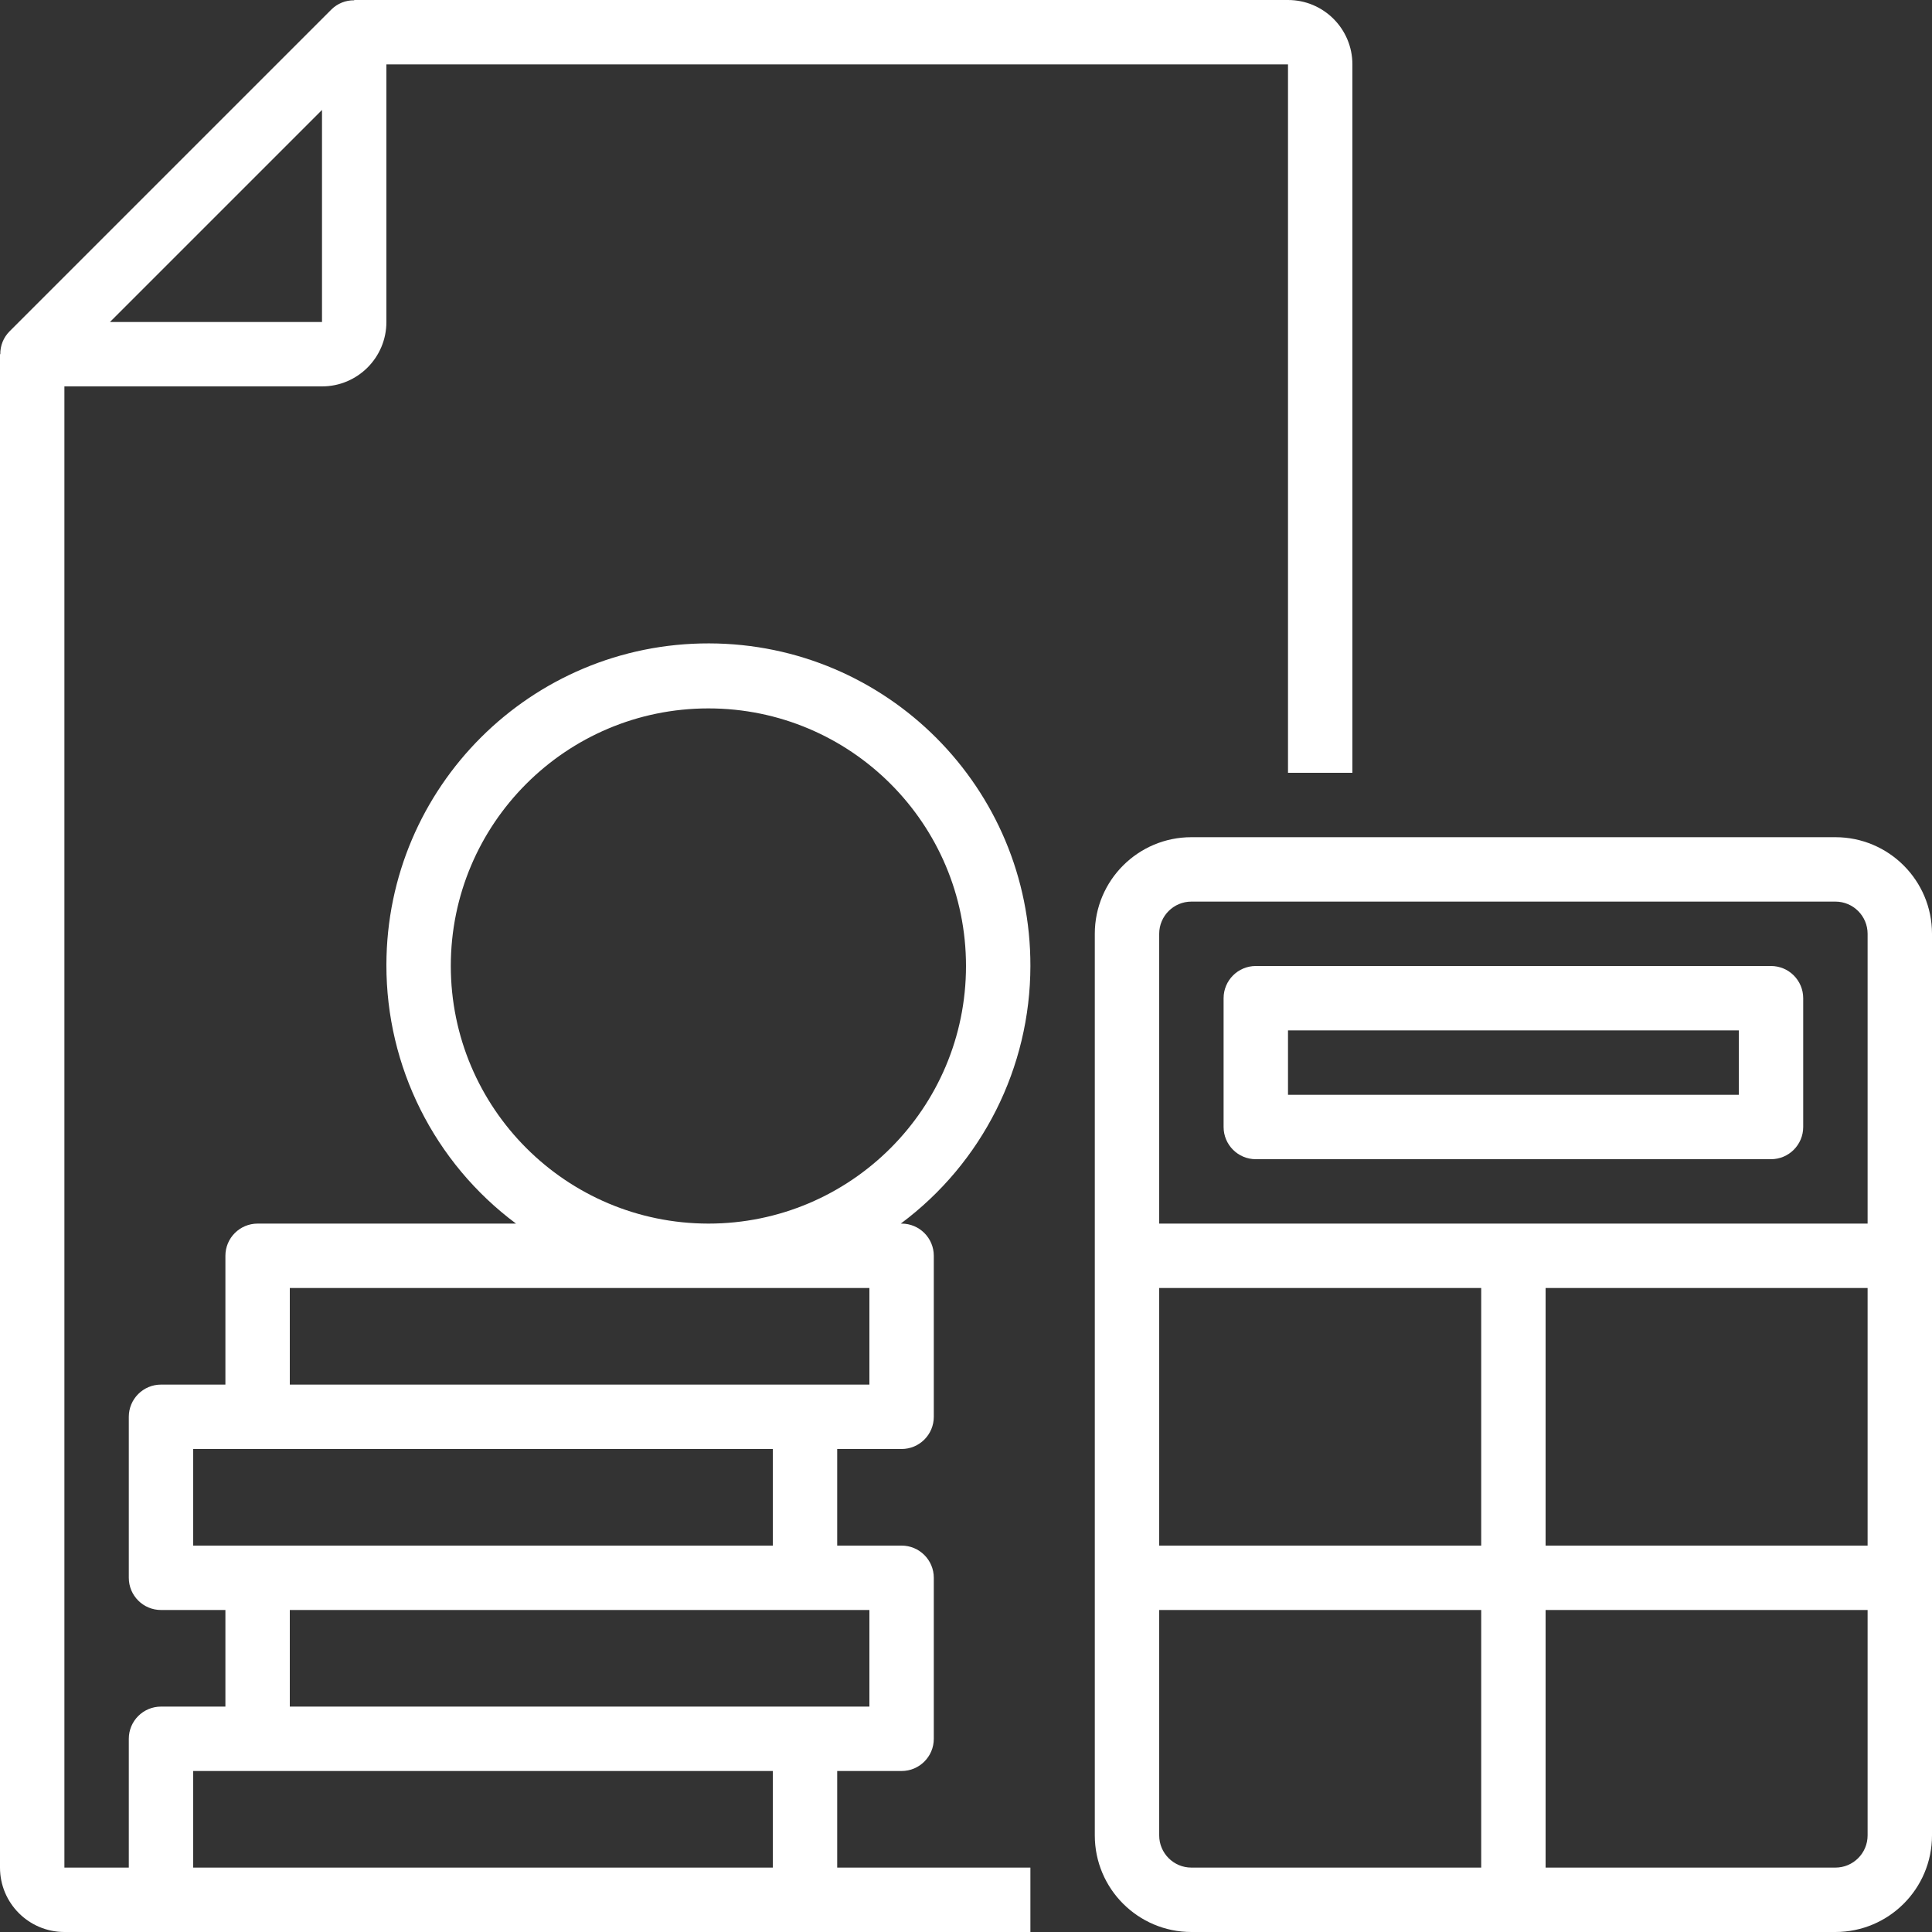 <?xml version="1.0" encoding="UTF-8"?>
<svg width="54px" height="54px" viewBox="0 0 54 54" version="1.1" xmlns="http://www.w3.org/2000/svg" xmlns:xlink="http://www.w3.org/1999/xlink">
    <rect x="0" y="0" width="54" height="54" fill="#333333" stroke="none"/>
    <!-- Generator: Sketch 51.2 (57519) - http://www.bohemiancoding.com/sketch -->
    <title>icon-009-debt</title>
    <desc>Created with Sketch.</desc>
    <defs></defs>
    <g id="Symbols" stroke="none" stroke-width="1" fill="none" fill-rule="evenodd">
        <g id="icon/Business-Copy" transform="translate(-23, -28)" fill="#FFFFFF" fill-rule="nonzero">
            <g id="009-debt" transform="translate(23, 28)">
                <path d="M51.3,23.4 L33.3,23.4 C31.809,23.4 30.6,24.609 30.6,26.1 L30.6,51.3 C30.6,52.791 31.809,54 33.3,54 L51.3,54 C52.791,54 54,52.791 54,51.3 L54,26.1 C54,24.609 52.791,23.4 51.3,23.4 Z M41.4,52.2 L33.3,52.2 C32.803,52.2 32.4,51.797 32.4,51.3 L32.4,45 L41.4,45 L41.4,52.2 Z M41.4,43.2 L32.4,43.2 L32.4,36 L41.4,36 L41.4,43.2 Z M52.2,51.3 C52.2,51.797 51.797,52.2 51.3,52.2 L43.2,52.2 L43.2,45 L52.2,45 L52.2,51.3 Z M52.2,43.2 L43.2,43.2 L43.2,36 L52.2,36 L52.2,43.2 Z M52.2,34.2 L32.4,34.2 L32.4,26.1 C32.4,25.603 32.803,25.2 33.3,25.2 L51.3,25.2 C51.797,25.2 52.2,25.603 52.2,26.1 L52.2,34.2 Z" id="Shape"></path>
                <path d="M49.5,27 L35.1,27 C34.603,27 34.2,27.403 34.2,27.9 L34.2,31.5 C34.2,31.997 34.603,32.4 35.1,32.4 L49.5,32.4 C49.997,32.4 50.4,31.997 50.4,31.5 L50.4,27.9 C50.4,27.403 49.997,27 49.5,27 Z M48.6,30.6 L36,30.6 L36,28.8 L48.6,28.8 L48.6,30.6 Z" id="Shape"></path>
                <path d="M36,0 L9.9,0 L9.9,0.008 C9.662,0.005 9.433,0.097 9.264,0.264 L0.264,9.264 C0.097,9.433 0.005,9.662 0.008,9.9 L0,9.9 L0,52.2 C0,53.194 0.806,54 1.8,54 L28.8,54 L28.8,52.2 L23.4,52.2 L23.4,49.5 L25.2,49.5 C25.697,49.5 26.1,49.097 26.1,48.6 L26.1,44.1 C26.1,43.603 25.697,43.2 25.2,43.2 L23.4,43.2 L23.4,40.5 L25.2,40.5 C25.697,40.5 26.1,40.097 26.1,39.6 L26.1,35.1 C26.1,34.603 25.697,34.2 25.2,34.2 L25.177,34.2 C27.454,32.507 28.797,29.838 28.8,27 C28.81,22.029 24.788,17.992 19.818,17.983 C14.847,17.973 10.81,21.995 10.8,26.965 C10.794,29.814 12.138,32.498 14.423,34.2 L7.2,34.2 C6.703,34.2 6.3,34.603 6.3,35.1 L6.3,38.7 L4.5,38.7 C4.003,38.7 3.6,39.103 3.6,39.6 L3.6,44.1 C3.6,44.597 4.003,45 4.5,45 L6.3,45 L6.3,47.7 L4.5,47.7 C4.003,47.7 3.6,48.103 3.6,48.6 L3.6,52.2 L1.8,52.2 L1.8,10.8 L9,10.8 C9.994,10.8 10.8,9.994 10.8,9 L10.8,1.8 L36,1.8 L36,21.6 L37.8,21.6 L37.8,1.8 C37.8,0.806 36.994,0 36,0 Z M24.3,45 L24.3,47.7 L8.1,47.7 L8.1,45 L24.3,45 Z M12.6,27 C12.6,23.024 15.824,19.8 19.8,19.8 C23.776,19.8 27,23.024 27,27 C27,30.976 23.776,34.2 19.8,34.2 C15.825,34.196 12.604,30.975 12.6,27 Z M8.1,36 L24.3,36 L24.3,38.7 L8.1,38.7 L8.1,36 Z M5.4,43.2 L5.4,40.5 L21.6,40.5 L21.6,43.2 L7.2,43.2 L5.4,43.2 Z M5.4,49.5 L21.6,49.5 L21.6,52.2 L5.4,52.2 L5.4,49.5 Z M9,9 L3.073,9 L9,3.073 L9,9 Z" id="Shape"></path>
            </g>
        </g>
    </g>
</svg>